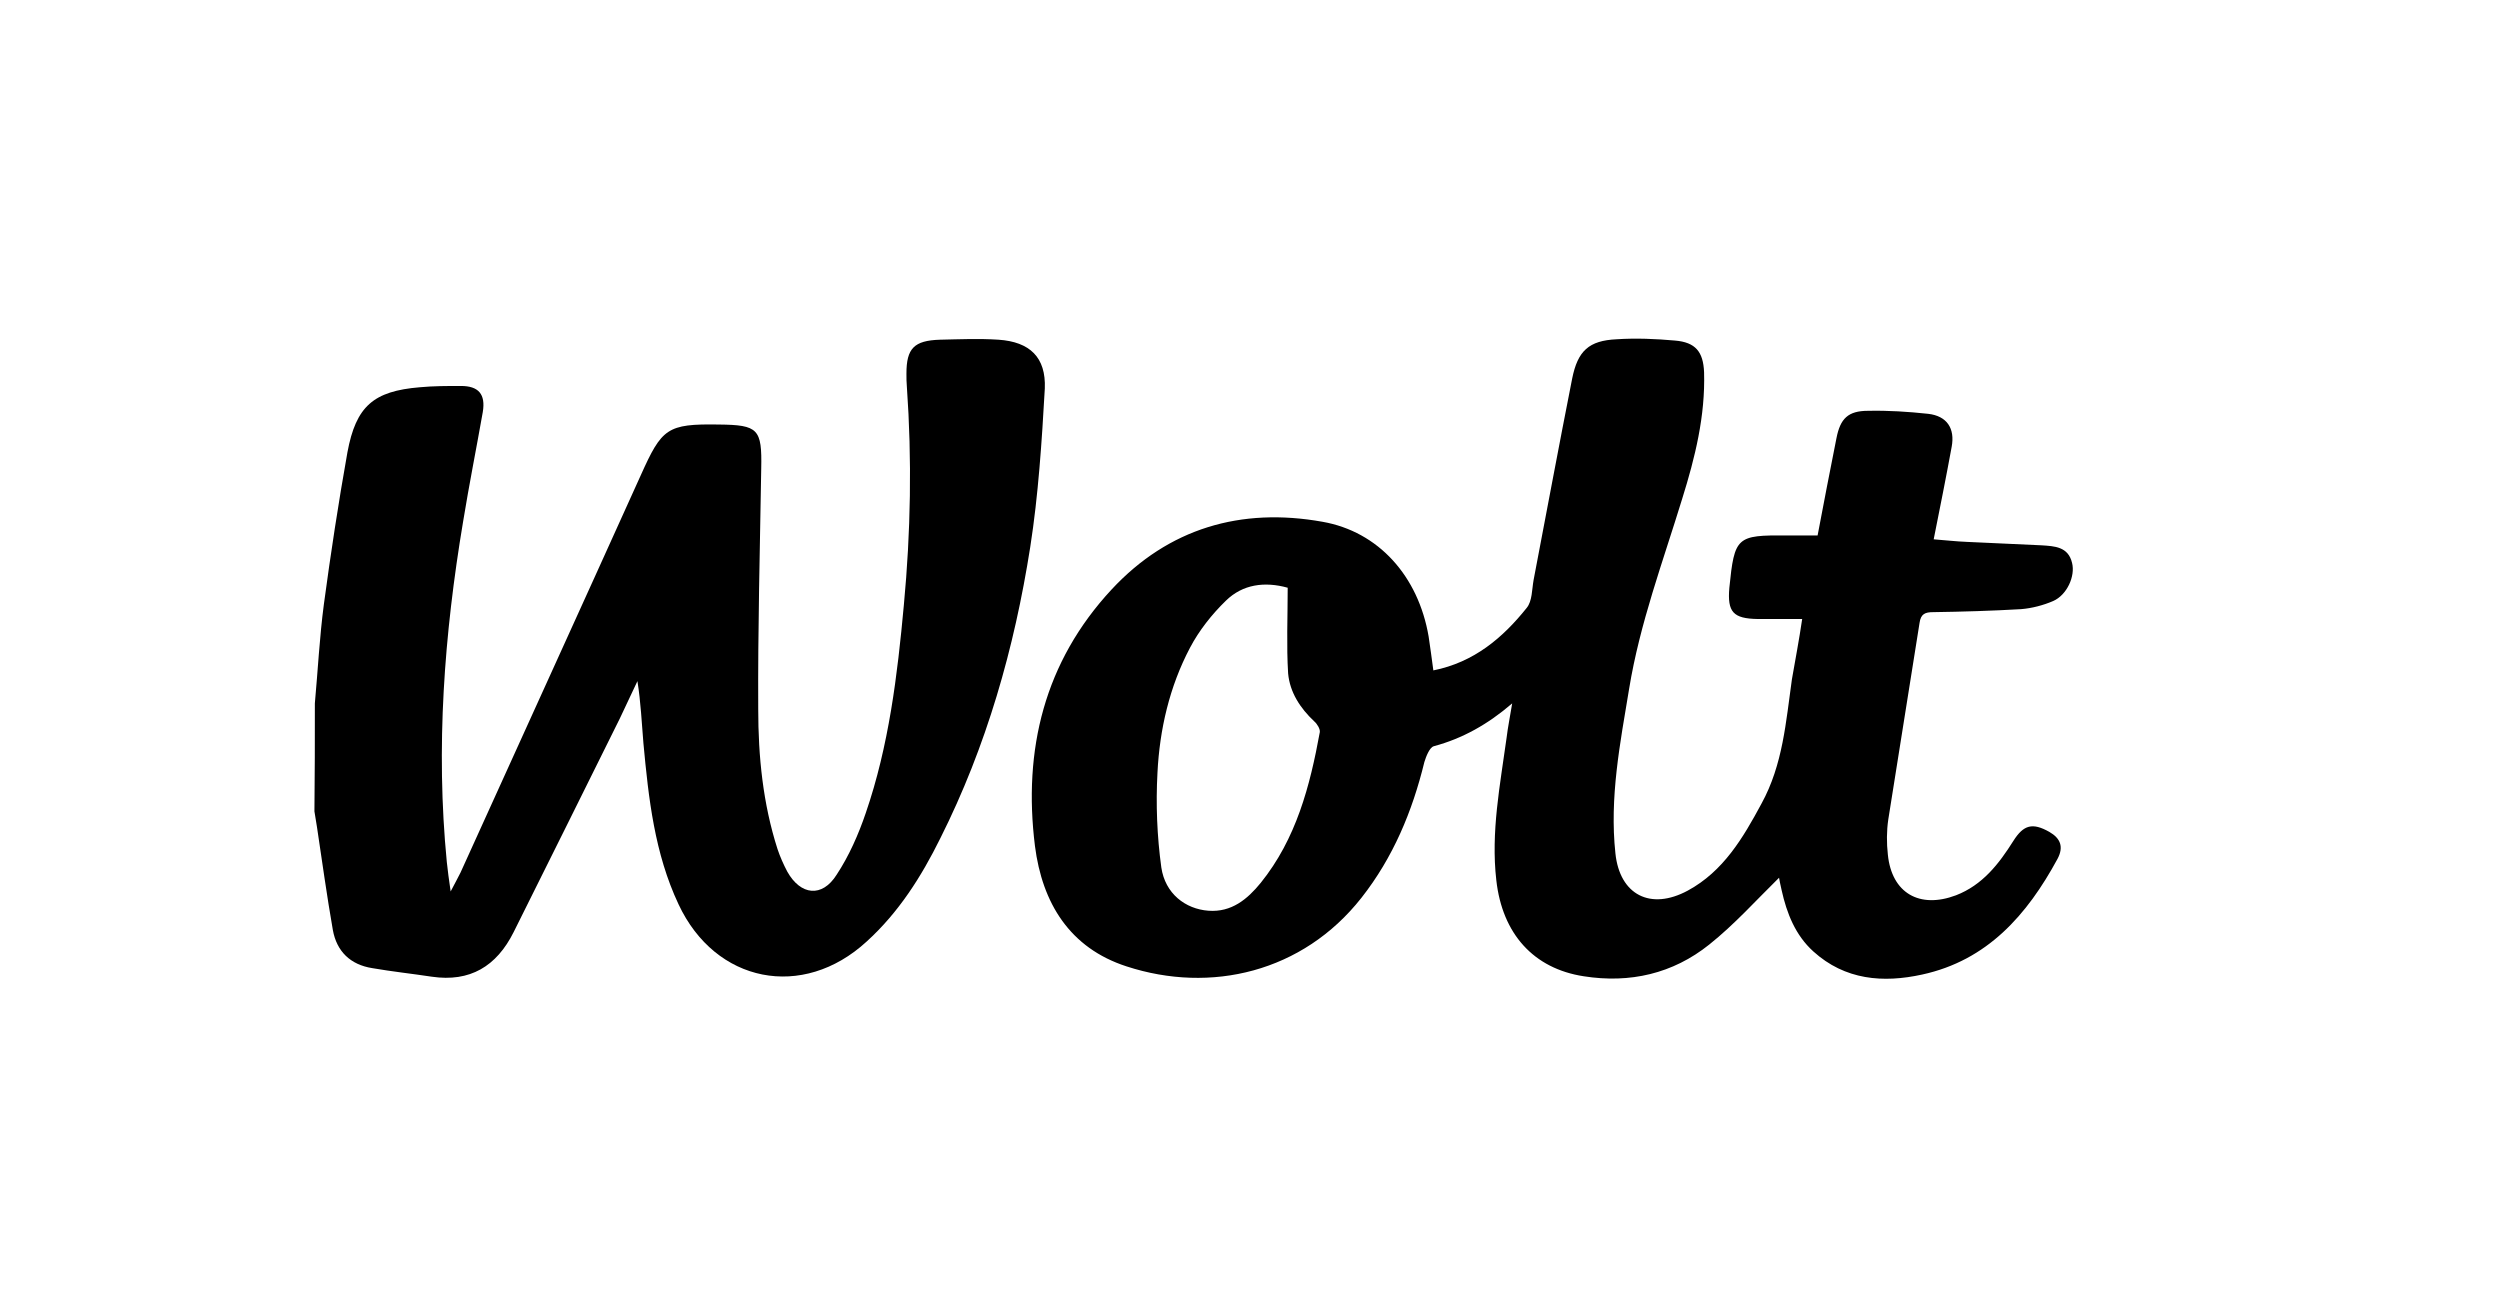 <svg xmlns="http://www.w3.org/2000/svg" xmlns:xlink="http://www.w3.org/1999/xlink" id="Layer_1" x="0px" y="0px" viewBox="0 0 583.6 303.2" style="enable-background:new 0 0 583.6 303.2;" xml:space="preserve"><g>	<path d="M73.5,164.2c0.7-7.7,1.1-15.5,2.1-23.1c1.6-11.9,3.4-23.7,5.5-35.5c2-10.8,6.1-14.3,16.9-15.2c3.2-0.3,6.4-0.3,9.6-0.3   c4.1,0,5.8,1.9,5.1,6.1c-1.5,8.5-3.2,17-4.6,25.6c-4.4,26.3-6.4,52.7-3.8,79.4c0.2,2,0.5,4.1,0.9,6.9c1-1.9,1.7-3.2,2.3-4.4   c14-30.9,28.1-61.8,42.1-92.8c4.9-10.9,6.1-12,18.2-11.8c9.2,0.1,10.1,1,9.9,10.3c-0.3,18.7-0.8,37.4-0.7,56.1   c0,11.1,1.1,22.1,4.5,32.7c0.6,1.8,1.4,3.6,2.3,5.3c3.1,5.5,8.1,6.1,11.5,0.7c2.9-4.4,5.1-9.4,6.8-14.4c5.4-15.7,7.4-32.2,8.9-48.6   c1.6-17,1.9-33.9,0.7-50.9c-0.1-1-0.1-2.1-0.1-3.1c0-5.9,1.8-7.7,7.8-7.9c4.6-0.1,9.1-0.3,13.7,0c7.3,0.5,11.1,4.1,10.8,11.4   c-0.7,12.4-1.5,24.8-3.4,37c-3.7,23.6-10.2,46.5-21,68c-4.4,8.9-9.7,17.3-17.2,24.1c-14.9,13.7-35.3,9.7-43.9-8.7   c-5.6-11.9-7-24.7-8.2-37.6c-0.4-4.7-0.6-9.5-1.4-14.5c-1.4,2.9-2.7,5.8-4.1,8.7c-8.2,16.6-16.5,33.2-24.8,49.9   c-4,8-10.2,11.7-19.1,10.4c-4.6-0.7-9.3-1.2-13.9-2c-5.1-0.8-8.3-3.9-9.2-8.9c-1.4-8-2.5-16-3.7-24c-0.2-1.2-0.4-2.5-0.6-3.7   C73.5,181.1,73.5,172.6,73.5,164.2z"></path>	<path d="M420.7,144.5c-3.7,0-7,0-10.4,0c-5.7-0.1-7.1-1.6-6.6-7.3c1.2-11.9,1.7-12.3,13.4-12.2c2.4,0,4.7,0,7.2,0   c1.5-7.8,2.9-15.3,4.4-22.7c0.9-4.6,2.7-6.4,7.4-6.4c4.7-0.1,9.3,0.2,14,0.7c4.4,0.5,6.3,3.4,5.5,7.7c-1.3,7.1-2.7,14.1-4.2,21.6   c2.7,0.2,5.2,0.5,7.8,0.6c5.8,0.3,11.6,0.5,17.4,0.8c3,0.2,6.2,0.3,7.1,4.1c0.8,3.1-1.2,7.5-4.4,8.9c-2.3,1-5,1.7-7.5,1.9   c-6.8,0.4-13.7,0.6-20.5,0.7c-1.9,0-2.9,0.4-3.2,2.5c-2.4,15.3-4.9,30.6-7.3,45.9c-0.4,2.7-0.4,5.5-0.1,8.2   c0.9,9,7.4,12.7,15.9,9.5c6.2-2.4,10-7.3,13.4-12.7c2.4-3.8,4.5-4.3,8.4-2.1c2.6,1.5,3.4,3.5,1.9,6.3c-7.1,13.1-16.4,23.7-31.6,27   c-9.1,2-18,1.3-25.4-5.4c-4.2-3.8-6.2-8.9-7.4-14.3c-0.3-1.2-0.5-2.4-0.6-2.9c-5.3,5.2-10.4,10.9-16.3,15.6   c-8.5,6.8-18.5,9.1-29.3,7.4c-11.7-1.8-19-9.9-20.4-22.4c-1.3-11.3,0.9-22.3,2.4-33.3c0.3-2.5,0.8-4.9,1.3-8   c-5.7,4.9-11.6,8.2-18.3,10c-1,0.3-1.8,2.4-2.2,3.7c-2.8,11.5-7.3,22.3-14.7,31.7C304.1,227,282.6,232,263,225.6   c-13.3-4.3-19.7-14.8-21.4-28.1c-2.8-22.5,2.2-43,17.9-59.9c13.3-14.3,30.2-19.2,49.2-15.8c13.1,2.3,22.4,12.7,24.8,26.8   c0.4,2.5,0.7,5.1,1.1,7.9c9.5-1.9,16.2-7.6,21.8-14.6c1.3-1.6,1.2-4.3,1.6-6.5c3-15.7,5.9-31.3,9-47c1.3-6.5,3.9-8.9,10.4-9.2   c4.5-0.3,9.1-0.1,13.6,0.3c4.8,0.4,6.6,2.6,6.8,7.4c0.3,10.2-2.1,19.9-5.1,29.5c-4.5,14.7-9.9,29.1-12.4,44.4   c-2.1,12.7-4.6,25.4-3.2,38.4c1,9.7,8.2,13.4,16.9,8.7c8.3-4.5,12.9-12.3,17.2-20.3c5-9.1,5.7-19.1,7.1-29   C419.1,154,420,149.3,420.7,144.5z M300.6,137.2c-5.4-1.5-10.5-0.8-14.4,3c-3.3,3.2-6.3,7-8.4,11c-4.8,9.1-7.1,19.1-7.6,29.2   c-0.4,7.3-0.1,14.8,0.9,22.1c0.9,6.1,5.6,9.7,11,10.1c5.4,0.4,9.1-2.7,12.2-6.5c8.3-10.3,11.5-22.6,13.8-35.2   c0.1-0.7-0.6-1.9-1.3-2.5c-3.3-3.1-5.7-6.8-6.1-11.2C300.3,150.7,300.6,144.1,300.6,137.2z"></path></g></svg>